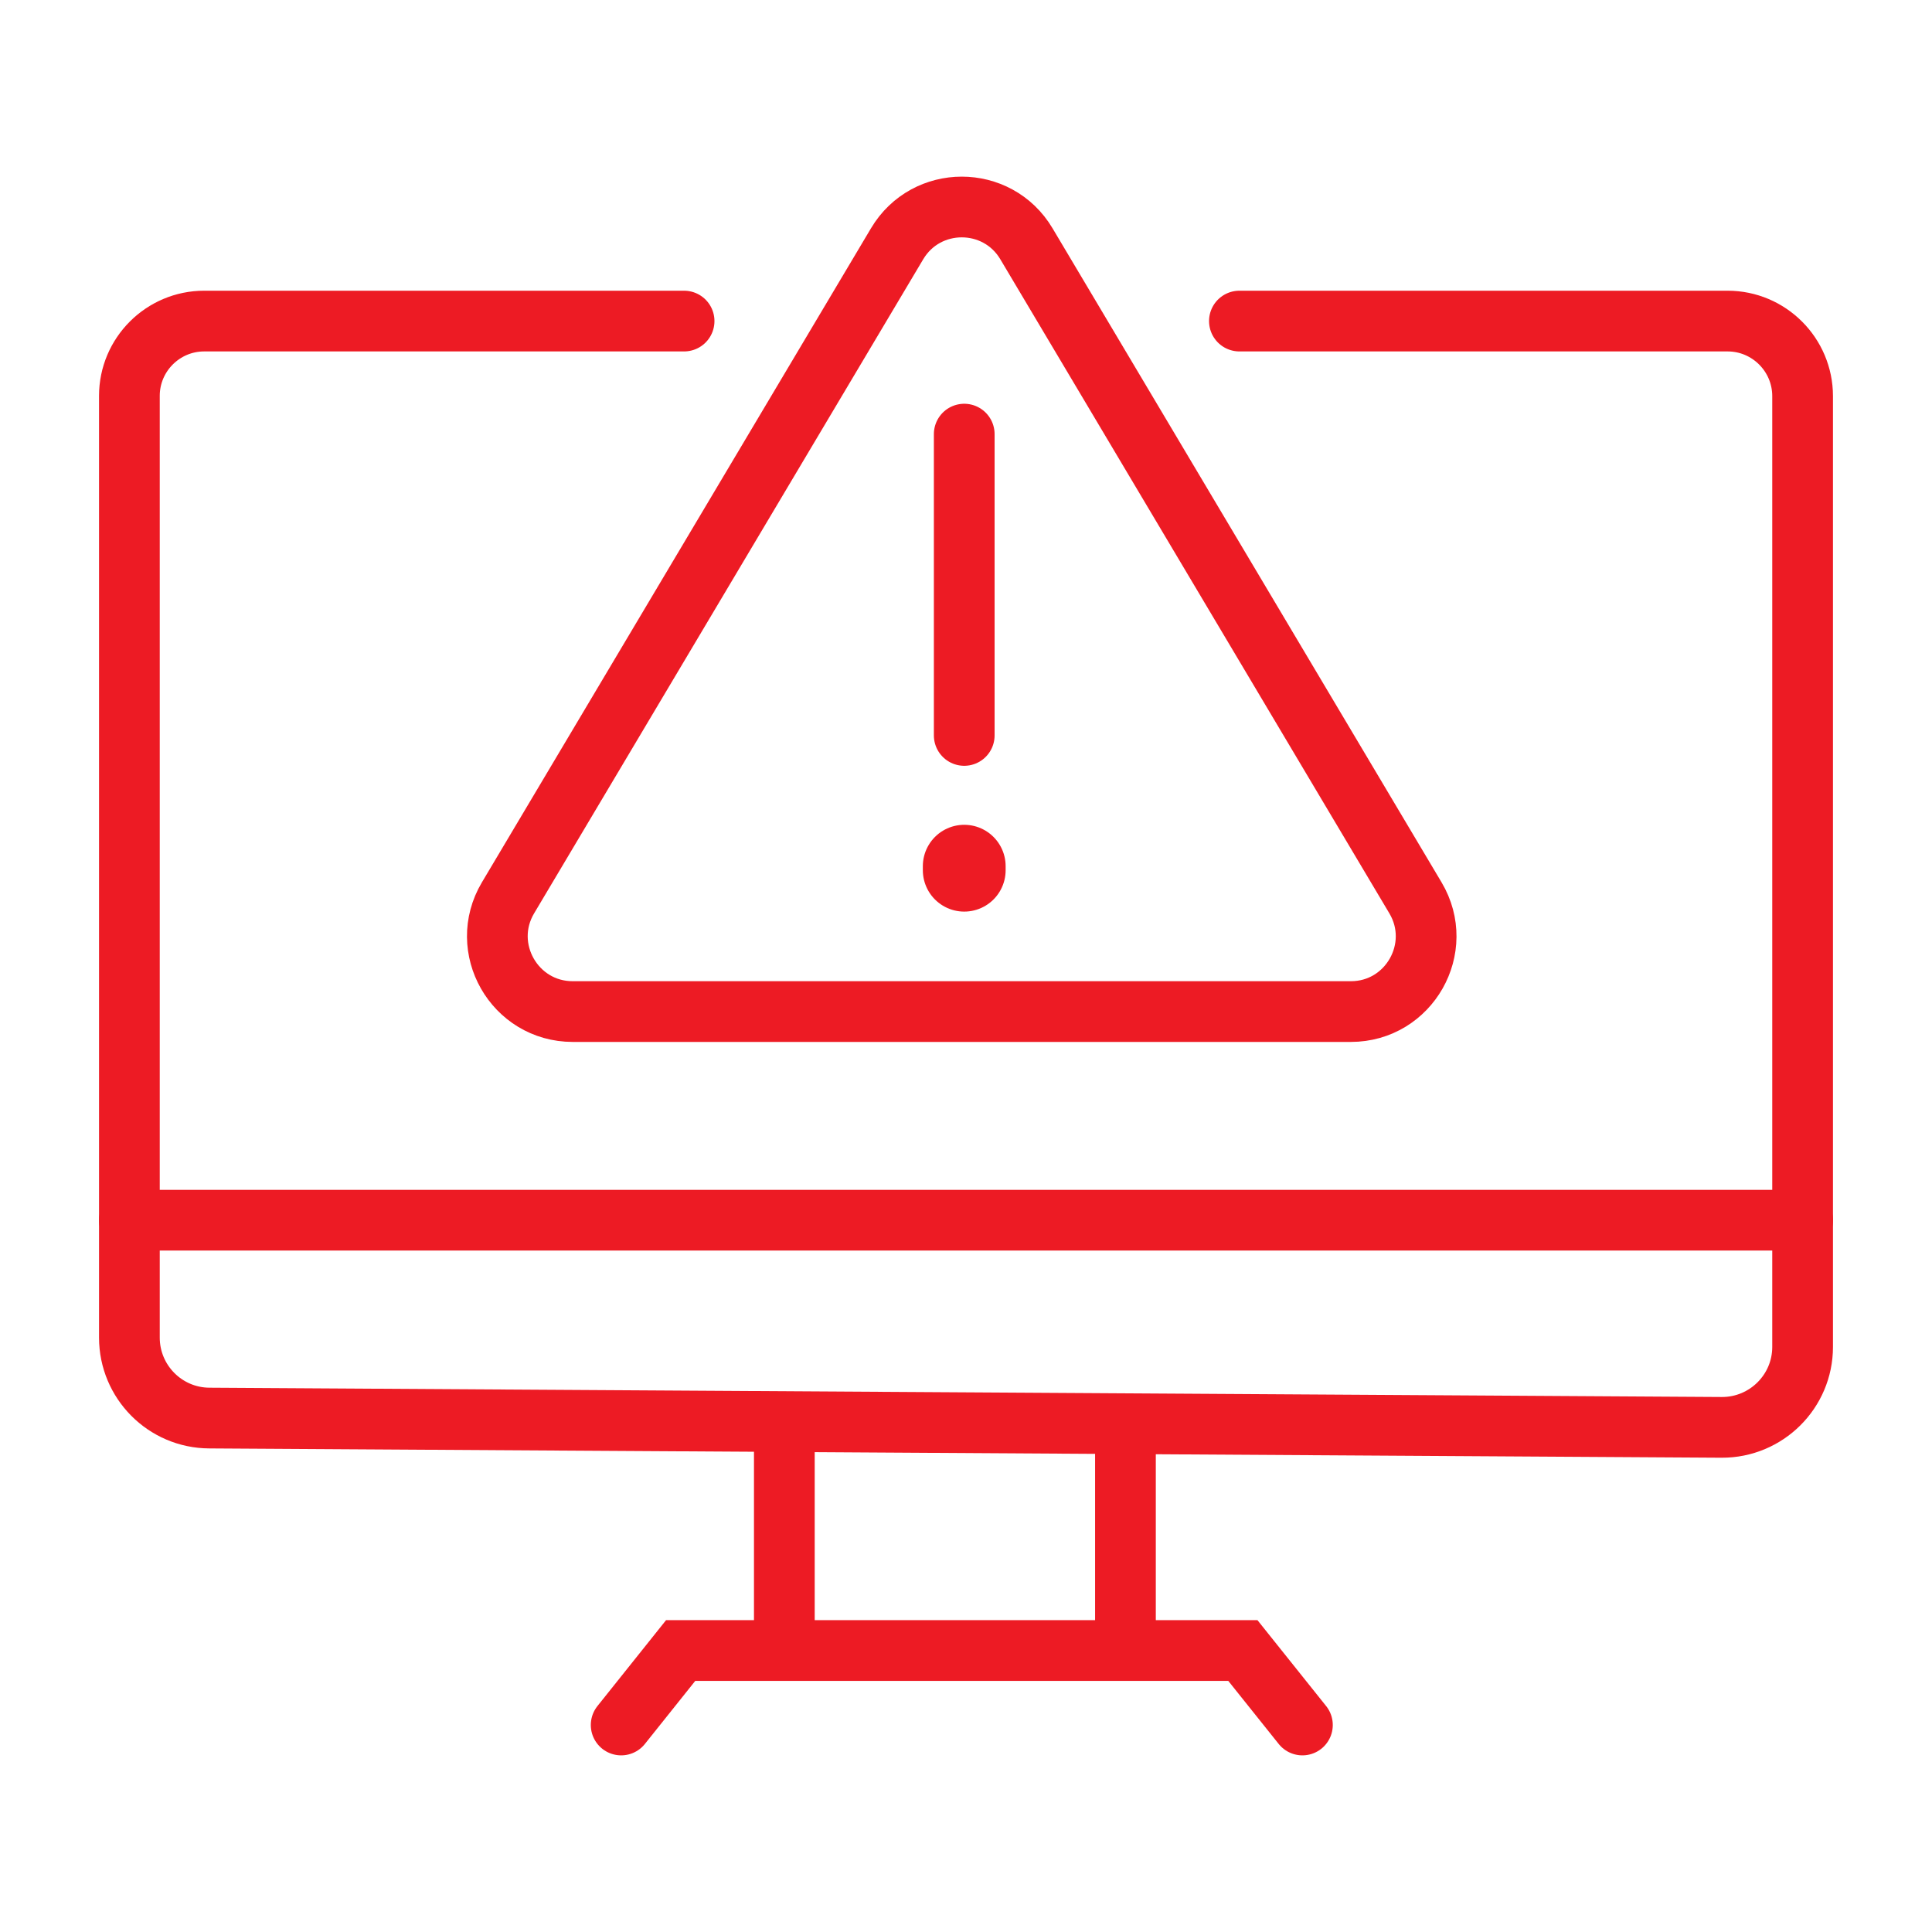 <?xml version="1.0" encoding="utf-8"?>
<!-- Generator: Adobe Illustrator 16.0.0, SVG Export Plug-In . SVG Version: 6.00 Build 0)  -->
<!DOCTYPE svg PUBLIC "-//W3C//DTD SVG 1.1//EN" "http://www.w3.org/Graphics/SVG/1.1/DTD/svg11.dtd">
<svg version="1.1" id="Calque_1" xmlns="http://www.w3.org/2000/svg" xmlns:xlink="http://www.w3.org/1999/xlink" x="0px" y="0px"
	 width="70px" height="70px" viewBox="0 0 70 70" enable-background="new 0 0 70 70" xml:space="preserve">
<g>
	<g>
		<g>
			<g>
				<path fill="none" stroke="#ED1B24" stroke-width="2.2" stroke-linecap="round" stroke-miterlimit="10" d="M32.504,8.832
					L18.406,32.531c-1.08,1.817,0.232,4.12,2.346,4.12h28.191c2.113,0,3.422-2.303,2.342-4.12L37.189,8.832
					C36.133,7.056,33.561,7.056,32.504,8.832z"/>
				
					<line fill="none" stroke="#ED1B24" stroke-width="2.2" stroke-linecap="round" stroke-miterlimit="10" x1="34.936" y1="15.729" x2="34.936" y2="26.646"/>
				
					<line fill="none" stroke="#ED1B24" stroke-width="3" stroke-linecap="round" stroke-miterlimit="10" x1="34.936" y1="31.384" x2="34.936" y2="31.529"/>
			</g>
		</g>
	</g>
	<path fill="none" stroke="#ED1B24" stroke-width="2.2" stroke-linecap="round" stroke-miterlimit="10" d="M44.906,11.633h17.689
		c1.498,0,2.717,1.22,2.717,2.72v34.448c0,1.615-1.318,2.922-2.932,2.915L7.586,51.379c-1.604-0.007-2.898-1.313-2.898-2.916V14.342
		c0-1.494,1.217-2.709,2.709-2.709h17.389"/>
	<g>
		<polyline fill="none" stroke="#ED1B24" stroke-width="2.2" stroke-linecap="round" stroke-miterlimit="10" points="22.506,62.5 
			24.662,59.801 45.031,59.801 47.189,62.5 		"/>
	</g>
	
		<line fill="none" stroke="#ED1B24" stroke-width="2.2" stroke-linecap="round" stroke-miterlimit="10" x1="28.418" y1="59.667" x2="28.418" y2="51.92"/>
	
		<line fill="none" stroke="#ED1B24" stroke-width="2.2" stroke-linecap="round" stroke-miterlimit="10" x1="40.777" y1="51.92" x2="40.777" y2="59.667"/>
	
		<line fill="none" stroke="#ED1B24" stroke-width="2.2" stroke-linecap="round" stroke-miterlimit="10" x1="65.313" y1="44.21" x2="4.688" y2="44.21"/>
</g>
</svg>
